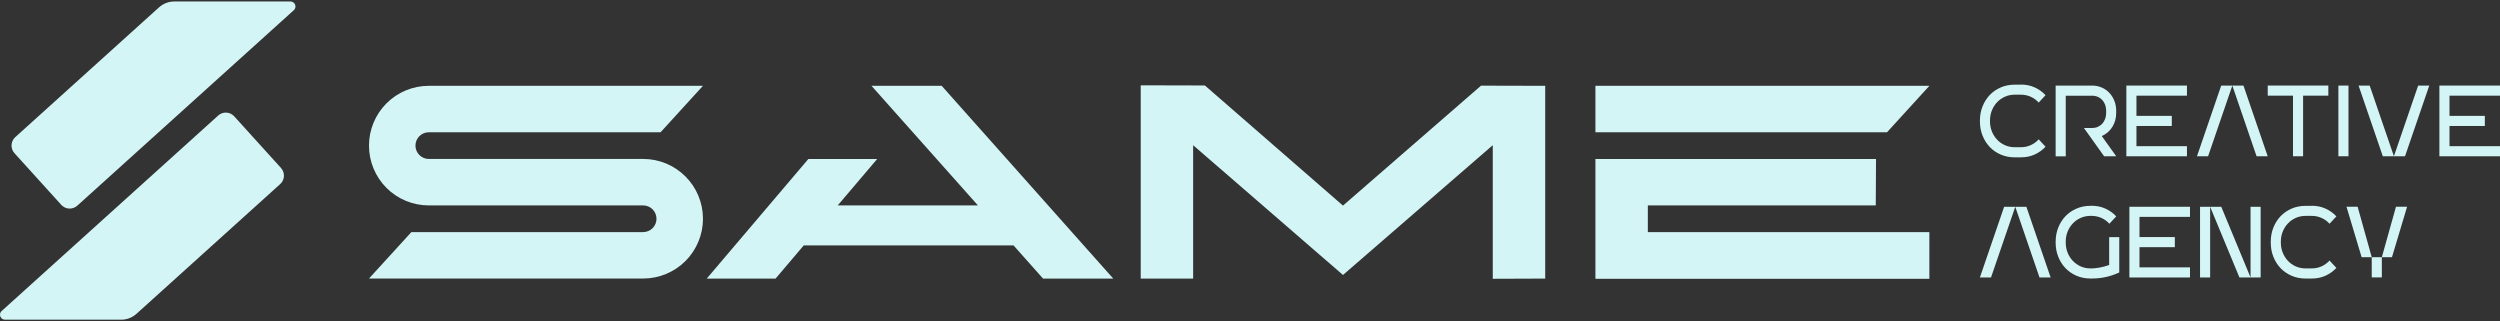 <svg width="288" height="37" viewBox="0 0 288 37" fill="none" xmlns="http://www.w3.org/2000/svg">
<rect x="0" y="0" width="288" height="37" fill="#333333" stroke="none"/>
<path d="M112.659 23.664L100.397 9.887H108.484L128.246 32.093H120.158L116.755 28.267H92.595L89.344 32.093H81.417L93.124 18.315H101.051L96.505 23.664H112.659Z" fill="#D4F5F5"/>
<path d="M49.397 23.664C47.571 23.664 45.816 22.939 44.525 21.648C43.233 20.356 42.508 18.604 42.508 16.775C42.508 14.947 43.233 13.195 44.525 11.903C45.816 10.611 47.568 9.887 49.397 9.887H80.979C79.353 11.669 77.726 13.454 76.099 15.236H49.397C48.988 15.236 48.598 15.399 48.31 15.685C48.021 15.974 47.86 16.367 47.86 16.773C47.86 17.179 48.023 17.571 48.31 17.86C48.598 18.149 48.991 18.31 49.397 18.31H74.091C75.919 18.31 77.671 19.034 78.963 20.326C80.255 21.618 80.982 23.37 80.982 25.198C80.982 27.027 80.257 28.779 78.963 30.071C77.671 31.362 75.919 32.087 74.091 32.087H42.508C44.135 30.305 45.762 28.52 47.389 26.738H74.091C74.499 26.738 74.889 26.574 75.178 26.288C75.467 26 75.628 25.607 75.628 25.201C75.628 24.795 75.464 24.403 75.178 24.114C74.892 23.825 74.497 23.664 74.091 23.664H49.397Z" fill="#D4F5F5"/>
<path d="M222.263 9.888L217.383 15.237H183.792V9.888H222.263Z" fill="#D4F5F5"/>
<path d="M216.088 23.665H189.83V26.744H222.263V32.115H183.792V18.315H216.118L216.088 23.665Z" fill="#D4F5F5"/>
<path d="M154.71 23.686L138.801 9.846L131.411 9.827V32.093H137.449V16.727L154.71 31.676L171.967 16.727V32.115L178.008 32.093V9.887L170.615 9.868L154.71 23.686Z" fill="#D4F5F5"/>
<path d="M13.962 36.828H0.575C0.338 36.828 0.122 36.681 0.038 36.46C-0.047 36.237 0.013 35.986 0.19 35.828L25.135 13.309C25.672 12.824 26.497 12.867 26.982 13.402C28.778 15.385 30.577 17.369 32.373 19.353C32.858 19.89 32.817 20.718 32.28 21.203C26.759 26.187 21.241 31.171 15.72 36.153C15.238 36.586 14.614 36.828 13.965 36.828H13.962Z" fill="#D4F5F5"/>
<path d="M20.077 0.172H33.465C33.702 0.172 33.917 0.319 34.002 0.54C34.086 0.763 34.026 1.014 33.849 1.172L8.905 23.691C8.368 24.176 7.542 24.133 7.057 23.598C5.261 21.615 3.463 19.631 1.667 17.647C1.182 17.11 1.223 16.282 1.76 15.797C7.28 10.813 12.799 5.831 18.319 0.847C18.802 0.414 19.426 0.172 20.074 0.172H20.077Z" fill="#D4F5F5"/>
<path d="M232.797 9.741C233.386 9.741 233.92 9.85 234.397 10.068C234.873 10.286 235.29 10.583 235.647 10.965L234.857 11.815C234.609 11.537 234.309 11.313 233.955 11.153C233.601 10.989 233.217 10.907 232.797 10.907H232.099C231.696 10.907 231.32 10.986 230.971 11.139C230.623 11.294 230.32 11.507 230.064 11.779C229.808 12.052 229.609 12.365 229.464 12.722C229.32 13.079 229.249 13.463 229.249 13.875V13.992C229.249 14.395 229.32 14.777 229.464 15.139C229.609 15.502 229.808 15.815 230.064 16.088C230.32 16.36 230.623 16.573 230.971 16.728C231.32 16.883 231.696 16.96 232.099 16.96H232.797C233.217 16.96 233.601 16.878 233.955 16.714C234.307 16.551 234.609 16.33 234.857 16.052L235.647 16.902C235.29 17.281 234.873 17.581 234.397 17.799C233.92 18.017 233.386 18.126 232.797 18.126H232.099C231.519 18.126 230.979 18.02 230.489 17.807C229.998 17.595 229.573 17.303 229.222 16.935C228.87 16.567 228.592 16.131 228.391 15.627C228.189 15.123 228.088 14.581 228.088 13.998V13.88C228.088 13.3 228.189 12.755 228.391 12.251C228.592 11.747 228.87 11.311 229.222 10.943C229.573 10.575 229.998 10.283 230.489 10.071C230.979 9.858 231.519 9.752 232.099 9.752H232.797V9.741Z" fill="#D4F5F5"/>
<path d="M236.808 9.858H240.996C241.407 9.858 241.783 9.935 242.124 10.085C242.465 10.234 242.759 10.441 243.001 10.7C243.247 10.959 243.437 11.267 243.576 11.619C243.715 11.97 243.786 12.354 243.786 12.766V12.998C243.786 13.611 243.636 14.153 243.339 14.627C243.04 15.101 242.636 15.45 242.124 15.673L243.789 18.001H242.394L240.067 14.744H240.999C241.247 14.744 241.473 14.701 241.674 14.611C241.876 14.521 242.048 14.398 242.187 14.245C242.326 14.09 242.435 13.905 242.514 13.692C242.59 13.48 242.631 13.248 242.631 13V12.769C242.631 12.521 242.593 12.289 242.514 12.076C242.435 11.864 242.328 11.679 242.187 11.523C242.048 11.368 241.876 11.245 241.674 11.158C241.473 11.071 241.247 11.025 240.999 11.025H237.974V18.006H236.81V9.864L236.808 9.858Z" fill="#D4F5F5"/>
<path d="M244.956 9.858H251.937V11.022H246.119V13.349H250.19V14.513H246.119V16.84H251.937V18.003H244.956V9.861V9.858Z" fill="#D4F5F5"/>
<path d="M257.165 9.858L254.372 18.001H253.091L255.884 9.858H257.165ZM258.446 9.858L261.239 18.001H259.958L257.165 9.858H258.446Z" fill="#D4F5F5"/>
<path d="M264.151 11.02H261.243V9.856H268.225V11.02H265.317V18.001H264.154V11.02H264.151Z" fill="#D4F5F5"/>
<path d="M269.383 9.858H270.546V18.001H269.383V9.858Z" fill="#D4F5F5"/>
<path d="M271.707 9.858H272.987L275.78 18.001H274.5L271.707 9.858ZM278.571 9.858H279.852L277.058 18.001H275.778L278.571 9.858Z" fill="#D4F5F5"/>
<path d="M281.018 9.858H288V11.022H282.182V13.349H286.253V14.513H282.182V16.84H288V18.003H281.018V9.861V9.858Z" fill="#D4F5F5"/>
<path d="M232.158 23.82L229.365 31.962H228.084L230.877 23.82H232.158ZM233.439 23.82L236.232 31.962H234.951L232.158 23.82H233.439Z" fill="#D4F5F5"/>
<path d="M240.94 23.703C241.529 23.703 242.063 23.812 242.54 24.03C243.017 24.248 243.434 24.545 243.791 24.926L243 25.776C242.752 25.498 242.452 25.275 242.098 25.114C241.744 24.951 241.36 24.869 240.94 24.869H240.823C240.42 24.869 240.044 24.948 239.695 25.101C239.346 25.256 239.044 25.468 238.787 25.741C238.531 26.014 238.332 26.327 238.188 26.684C238.044 27.041 237.973 27.425 237.973 27.837V27.954C237.973 28.357 238.044 28.738 238.188 29.101C238.332 29.463 238.531 29.777 238.787 30.049C239.044 30.322 239.346 30.534 239.695 30.69C240.044 30.845 240.42 30.921 240.823 30.921H240.94C241.204 30.921 241.515 30.889 241.878 30.823C242.237 30.758 242.605 30.66 242.976 30.526V27.316H244.139V31.387C243.643 31.619 243.134 31.793 242.611 31.91C242.087 32.028 241.531 32.085 240.94 32.085H240.823C240.243 32.085 239.703 31.979 239.213 31.766C238.722 31.553 238.297 31.262 237.945 30.894C237.594 30.526 237.316 30.09 237.114 29.586C236.913 29.082 236.812 28.54 236.812 27.956V27.839C236.812 27.259 236.913 26.714 237.114 26.21C237.316 25.706 237.594 25.27 237.945 24.902C238.297 24.534 238.722 24.242 239.213 24.03C239.703 23.817 240.243 23.711 240.823 23.711H240.94V23.703Z" fill="#D4F5F5"/>
<path d="M245.305 23.82H252.287V24.983H246.469V27.311H250.54V28.474H246.469V30.801H252.287V31.965H245.305V23.823V23.82Z" fill="#D4F5F5"/>
<path d="M253.445 23.82H254.608V31.962H253.445V23.82ZM254.608 23.82H255.889L259.263 31.962H257.982L254.608 23.82ZM259.263 23.82H260.426V31.962H259.263V23.82Z" fill="#D4F5F5"/>
<path d="M266.302 23.703C266.89 23.703 267.424 23.812 267.901 24.03C268.378 24.248 268.795 24.545 269.152 24.926L268.362 25.776C268.114 25.498 267.814 25.275 267.46 25.114C267.105 24.951 266.721 24.869 266.302 24.869H265.604C265.201 24.869 264.825 24.948 264.476 25.101C264.127 25.256 263.825 25.468 263.568 25.741C263.312 26.014 263.113 26.327 262.969 26.684C262.824 27.041 262.754 27.425 262.754 27.837V27.954C262.754 28.357 262.824 28.738 262.969 29.101C263.113 29.463 263.312 29.777 263.568 30.049C263.825 30.322 264.127 30.534 264.476 30.69C264.825 30.845 265.201 30.921 265.604 30.921H266.302C266.721 30.921 267.105 30.84 267.46 30.676C267.811 30.512 268.114 30.292 268.362 30.014L269.152 30.864C268.795 31.243 268.378 31.543 267.901 31.761C267.424 31.979 266.89 32.087 266.302 32.087H265.604C265.023 32.087 264.484 31.981 263.993 31.769C263.503 31.556 263.078 31.265 262.726 30.897C262.375 30.529 262.097 30.093 261.895 29.589C261.694 29.085 261.593 28.542 261.593 27.959V27.842C261.593 27.262 261.694 26.717 261.895 26.212C262.097 25.708 262.375 25.272 262.726 24.904C263.078 24.537 263.503 24.245 263.993 24.032C264.484 23.82 265.023 23.714 265.604 23.714H266.302V23.703Z" fill="#D4F5F5"/>
<path d="M272.06 29.632L270.316 23.814H271.597L273.227 29.632H272.063H272.06ZM273.224 29.632H274.387V31.959H273.224V29.632ZM274.387 29.632L276.017 23.814H277.298L275.554 29.632H274.39H274.387Z" fill="#D4F5F5"/>
</svg>
